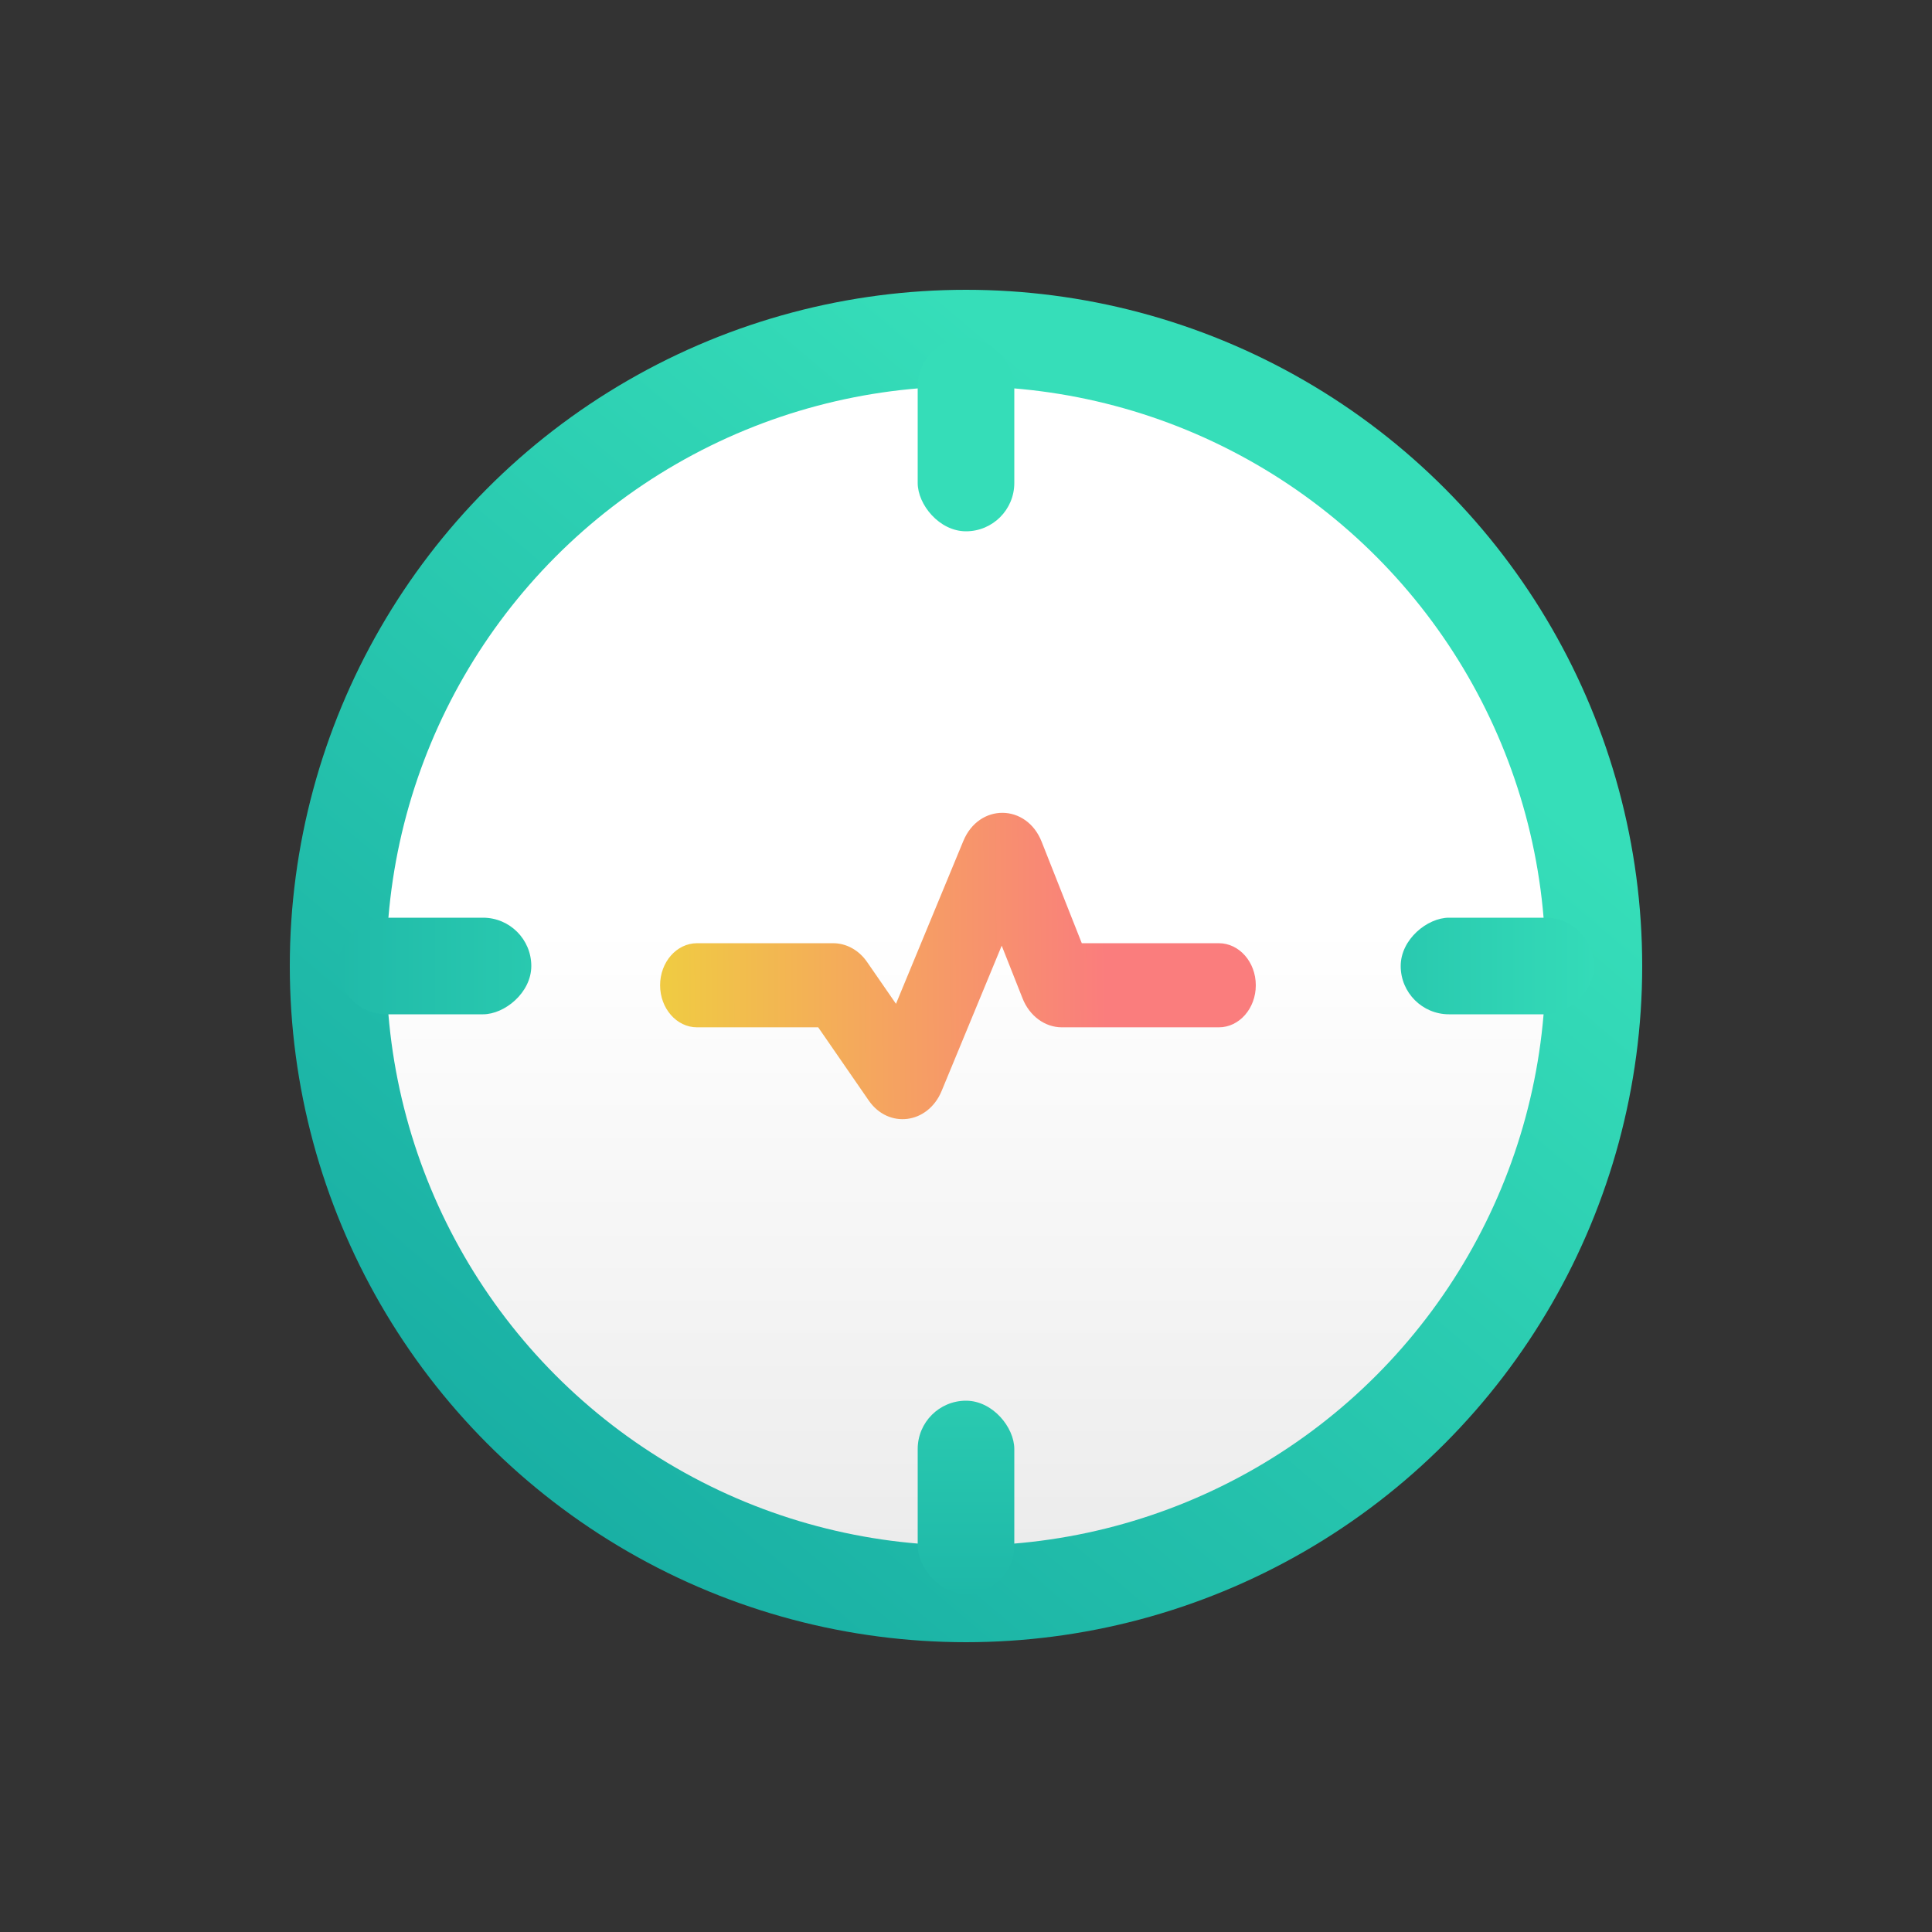 <svg width="120" height="120" viewBox="0 0 120 120" fill="none" xmlns="http://www.w3.org/2000/svg">
<rect x="0" y="0" width="120" height="120" fill="#333333" stroke="none"/>
<circle cx="60" cy="60" r="42" fill="url(#paint0_linear_1501_10426)"/>
<circle cx="60" cy="60" r="36" fill="url(#paint1_linear_1501_10426)"/>
<rect x="57" y="21" width="6" height="12" rx="3" fill="#35DDB8"/>
<rect x="57" y="87" width="6" height="12" rx="3" fill="url(#paint2_linear_1501_10426)"/>
<rect x="21" y="63" width="6" height="12" rx="3" transform="rotate(-90 21 63)" fill="url(#paint3_linear_1501_10426)"/>
<rect x="87" y="63" width="6" height="12" rx="3" transform="rotate(-90 87 63)" fill="url(#paint4_linear_1501_10426)"/>
<path fill-rule="evenodd" clip-rule="evenodd" d="M62.218 58.738L58.485 67.764C57.636 69.815 55.187 70.132 53.956 68.35L50.82 63.809H43.295C42.028 63.809 41 62.639 41 61.197C41 59.755 42.028 58.585 43.295 58.585H51.75C52.572 58.585 53.348 59.015 53.855 59.75L55.651 62.349L59.834 52.235C60.808 49.881 63.76 49.909 64.699 52.282L67.192 58.585H75.705C76.972 58.585 78 59.755 78 61.197C78 62.639 76.972 63.809 75.705 63.809H65.955C64.901 63.809 63.945 63.105 63.513 62.012L62.218 58.738Z" fill="url(#paint5_linear_1501_10426)"/>
<defs>
<linearGradient id="paint0_linear_1501_10426" x1="76.1" y1="32.754" x2="22.242" y2="96.444" gradientUnits="userSpaceOnUse">
<stop stop-color="#36DEB9"/>
<stop offset="1" stop-color="#15A9A1"/>
</linearGradient>
<linearGradient id="paint1_linear_1501_10426" x1="60" y1="24" x2="60" y2="96" gradientUnits="userSpaceOnUse">
<stop offset="0.465" stop-color="white"/>
<stop offset="1" stop-color="#ECECEC"/>
</linearGradient>
<linearGradient id="paint2_linear_1501_10426" x1="60" y1="87" x2="60" y2="99" gradientUnits="userSpaceOnUse">
<stop stop-color="#2ACAB0"/>
<stop offset="1" stop-color="#1EB8A8"/>
</linearGradient>
<linearGradient id="paint3_linear_1501_10426" x1="24" y1="63" x2="24" y2="75" gradientUnits="userSpaceOnUse">
<stop stop-color="#20BAA9"/>
<stop offset="1" stop-color="#29C9AF"/>
</linearGradient>
<linearGradient id="paint4_linear_1501_10426" x1="90" y1="63" x2="90" y2="75" gradientUnits="userSpaceOnUse">
<stop stop-color="#29C9AF"/>
<stop offset="1" stop-color="#34DBB8"/>
</linearGradient>
<linearGradient id="paint5_linear_1501_10426" x1="41.544" y1="61.586" x2="78.007" y2="61.399" gradientUnits="userSpaceOnUse">
<stop stop-color="#F0CA43"/>
<stop offset="0.745" stop-color="#FA7D7D"/>
</linearGradient>
</defs>
</svg>

